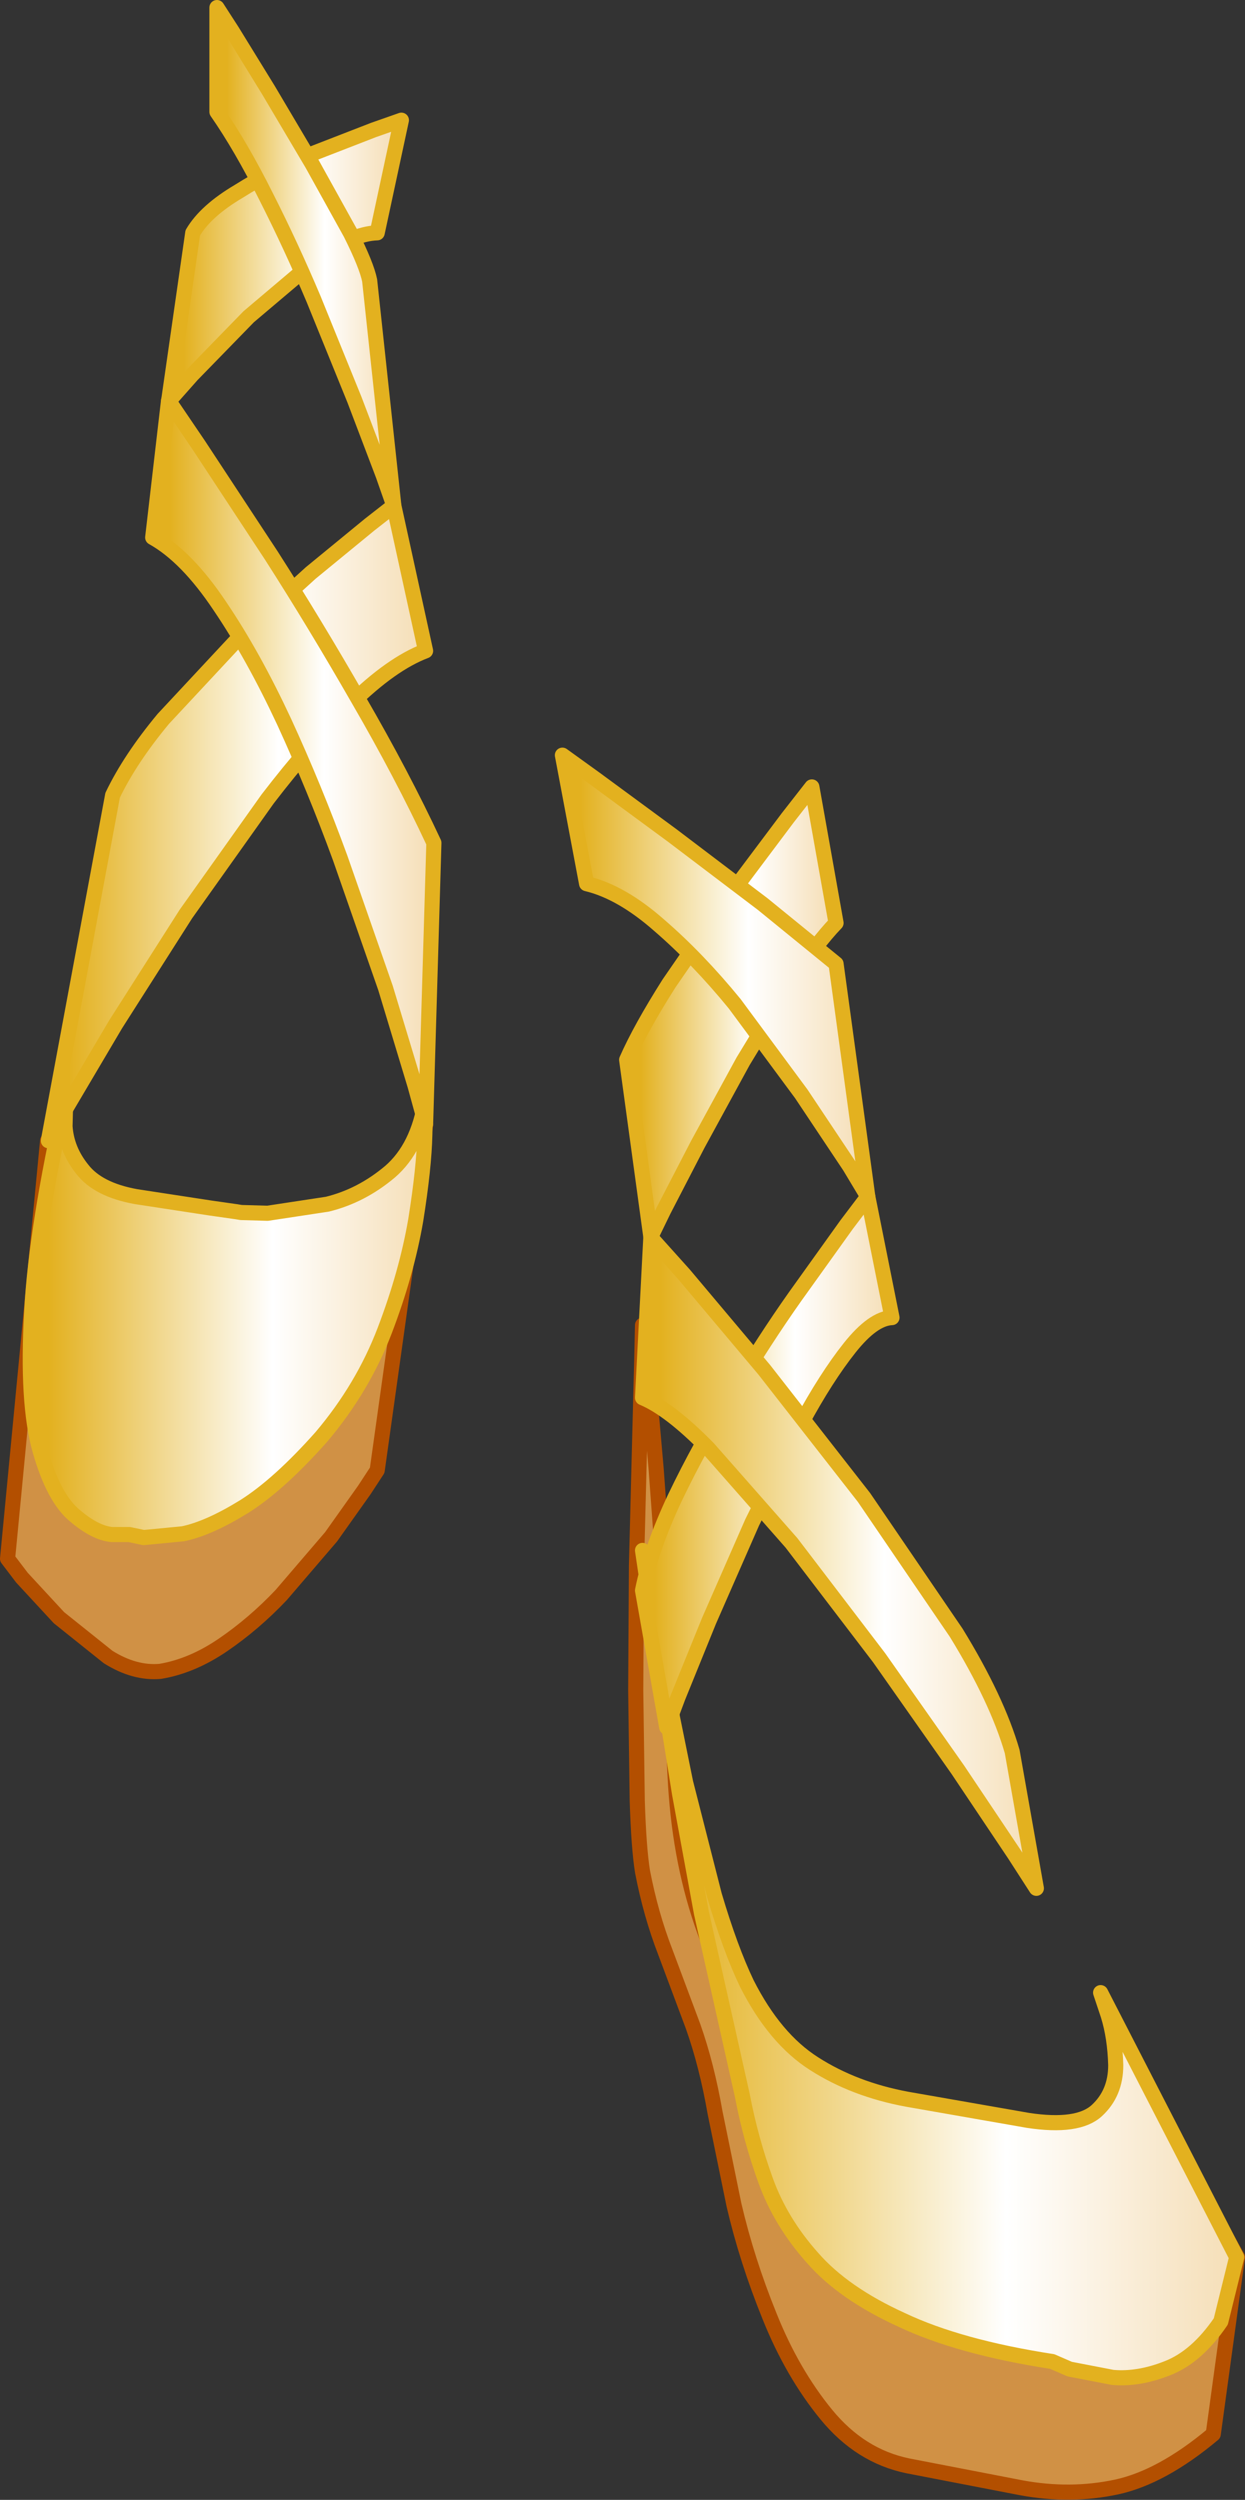 <?xml version="1.0" encoding="UTF-8" standalone="no"?>
<svg xmlns:xlink="http://www.w3.org/1999/xlink" height="165.35px" width="82.35px" xmlns="http://www.w3.org/2000/svg">
  <rect width="100%" height="100%" fill="#333333" stroke="none"/>
  <g transform="matrix(1.0, 0.0, 0.0, 1.0, 41.15, 82.65)">
    <path d="M-13.0 -8.25 L-16.2 14.6 -17.05 15.9 -19.25 19.0 -22.55 22.85 Q-24.35 24.75 -26.4 26.15 -28.45 27.55 -30.55 27.9 -32.25 28.05 -34.0 26.95 L-37.25 24.35 -39.7 21.7 -40.65 20.45 -38.0 -7.2 -37.55 -5.65 -36.3 -2.05 Q-35.5 0.05 -34.3 2.1 -33.15 4.15 -31.65 5.3 -30.15 6.5 -28.4 6.1 -25.45 5.35 -22.4 3.8 -19.4 2.25 -16.9 -0.65 -14.4 -3.5 -13.0 -8.25" fill="#d09145" fill-rule="evenodd" stroke="none"/>
    <path d="M-13.0 -8.25 L-16.2 14.6 -17.05 15.9 -19.25 19.0 -22.55 22.85 Q-24.35 24.75 -26.4 26.15 -28.45 27.55 -30.55 27.9 -32.25 28.05 -34.0 26.95 L-37.25 24.35 -39.7 21.7 -40.65 20.45 -38.0 -7.2 -37.55 -5.65 -36.3 -2.05 Q-35.5 0.05 -34.3 2.1 -33.15 4.15 -31.65 5.3 -30.15 6.5 -28.4 6.1 -25.45 5.35 -22.4 3.8 -19.4 2.25 -16.9 -0.65 -14.4 -3.5 -13.0 -8.25 Z" fill="none" stroke="#b34f00" stroke-linecap="round" stroke-linejoin="round" stroke-width="1.0"/>
    <path d="M-15.7 5.35 Q-17.15 9.15 -19.9 12.4 -22.7 15.55 -25.0 17.0 -27.35 18.45 -29.05 18.8 L-31.65 19.05 -32.6 18.85 -33.75 18.85 Q-34.85 18.75 -36.2 17.6 -37.6 16.45 -38.5 13.3 -39.4 10.15 -39.05 4.05 -38.75 -1.5 -36.8 -10.15 L-36.7 -10.85 -36.4 -12.0 -36.8 -10.15 -36.85 -8.15 Q-36.75 -6.6 -35.7 -5.3 -34.65 -3.95 -32.15 -3.5 L-27.25 -2.75 -25.5 -2.5 -25.2 -2.45 -23.45 -2.4 -19.5 -3.0 Q-17.25 -3.55 -15.35 -5.15 -13.5 -6.75 -13.0 -9.9 L-13.05 -7.6 Q-13.1 -5.4 -13.65 -1.95 -14.25 1.55 -15.7 5.35" fill="url(#gradient0)" fill-rule="evenodd" stroke="none"/>
    <path d="M-15.7 5.35 Q-17.15 9.15 -19.9 12.4 -22.7 15.55 -25.0 17.0 -27.35 18.45 -29.05 18.8 L-31.65 19.05 -32.6 18.85 -33.75 18.85 Q-34.85 18.75 -36.2 17.6 -37.6 16.45 -38.5 13.3 -39.4 10.15 -39.05 4.05 -38.75 -1.5 -36.8 -10.15 L-36.7 -10.85 -36.4 -12.0 -36.8 -10.15 -36.85 -8.15 Q-36.75 -6.6 -35.7 -5.3 -34.65 -3.95 -32.15 -3.5 L-27.25 -2.75 -25.5 -2.5 -25.2 -2.45 -23.45 -2.4 -19.5 -3.0 Q-17.25 -3.55 -15.35 -5.15 -13.5 -6.75 -13.0 -9.9 L-13.05 -7.6 Q-13.1 -5.4 -13.65 -1.95 -14.25 1.55 -15.7 5.35 Z" fill="none" stroke="#e3b11f" stroke-linecap="round" stroke-linejoin="round" stroke-width="1.0"/>
    <path d="M1.35 5.0 L1.65 7.65 2.25 14.5 2.95 24.05 3.5 34.75 Q4.0 45.45 9.55 52.5 15.1 59.5 24.75 63.45 28.55 65.0 30.75 64.85 32.95 64.7 34.0 63.5 35.05 62.35 35.3 60.85 35.6 59.4 35.5 58.25 L35.4 57.15 40.7 66.65 39.1 78.35 Q35.7 81.2 32.7 81.85 29.65 82.5 26.4 81.9 L18.9 80.45 Q15.75 79.8 13.5 77.05 11.25 74.3 9.75 70.55 8.25 66.85 7.4 63.2 L6.15 57.1 Q5.6 53.95 4.7 51.4 L2.85 46.45 Q1.9 44.0 1.35 41.15 1.1 39.6 1.0 36.45 L0.9 29.15 0.95 20.9 1.15 13.05 1.3 7.25 1.35 5.0" fill="#d09145" fill-rule="evenodd" stroke="none"/>
    <path d="M1.35 5.0 L1.3 7.25 1.15 13.05 0.95 20.9 0.9 29.15 1.0 36.45 Q1.1 39.6 1.35 41.15 1.9 44.0 2.85 46.45 L4.7 51.4 Q5.6 53.95 6.15 57.1 L7.4 63.2 Q8.25 66.85 9.75 70.55 11.25 74.3 13.5 77.05 15.75 79.8 18.9 80.45 L26.4 81.9 Q29.65 82.5 32.7 81.85 35.7 81.2 39.1 78.35 L40.7 66.65 35.4 57.15 35.5 58.25 Q35.6 59.4 35.3 60.85 35.05 62.35 34.0 63.5 32.95 64.7 30.75 64.85 28.55 65.0 24.75 63.45 15.1 59.5 9.55 52.5 4.0 45.45 3.5 34.75 L2.95 24.05 2.25 14.5 1.65 7.65 1.35 5.0 Z" fill="none" stroke="#b34f00" stroke-linecap="round" stroke-linejoin="round" stroke-width="1.0"/>
    <path d="M1.7 22.15 L2.7 27.85 4.2 35.25 6.1 42.7 Q7.15 46.25 8.25 48.55 10.1 52.2 12.7 53.85 15.35 55.55 18.85 56.2 L26.85 57.6 Q30.15 58.1 31.4 56.95 32.65 55.8 32.65 53.95 32.6 52.1 32.15 50.65 L31.65 49.15 40.65 66.65 39.6 70.9 Q38.0 73.25 36.05 74.0 34.15 74.75 32.45 74.6 L29.6 74.05 28.45 73.55 Q22.3 72.6 18.5 70.8 14.65 69.05 12.6 66.7 10.5 64.35 9.5 61.6 8.5 58.85 7.95 55.95 L6.65 50.15 5.25 43.9 3.8 36.0 2.55 28.2 1.7 22.25 1.55 21.25 1.7 22.15" fill="url(#gradient1)" fill-rule="evenodd" stroke="none"/>
    <path d="M1.7 22.15 L1.55 21.25 1.7 22.25 2.55 28.2 3.8 36.0 5.25 43.9 6.65 50.15 7.95 55.95 Q8.5 58.85 9.5 61.6 10.5 64.35 12.6 66.7 14.65 69.05 18.5 70.8 22.3 72.6 28.45 73.55 L29.6 74.05 32.45 74.6 Q34.15 74.75 36.05 74.0 38.0 73.25 39.6 70.9 L40.65 66.65 31.65 49.15 32.15 50.65 Q32.6 52.1 32.65 53.95 32.65 55.8 31.4 56.95 30.15 58.1 26.85 57.6 L18.85 56.2 Q15.35 55.55 12.7 53.85 10.1 52.2 8.25 48.55 7.15 46.25 6.1 42.7 L4.2 35.25 2.7 27.85 1.7 22.15 M1.35 19.9 L1.55 21.25" fill="none" stroke="#e3b11f" stroke-linecap="round" stroke-linejoin="round" stroke-width="1.0"/>
    <path d="M3.5 16.4 Q5.15 12.95 7.3 9.5 9.4 6.0 11.45 3.1 L14.85 -1.65 16.25 -3.5 17.85 4.5 Q16.6 4.55 15.05 6.5 13.5 8.45 11.85 11.5 L8.6 18.05 5.75 24.55 3.7 29.6 2.95 31.6 1.35 22.55 Q1.9 19.8 3.5 16.4" fill="url(#gradient2)" fill-rule="evenodd" stroke="none"/>
    <path d="M3.5 16.4 Q1.9 19.8 1.35 22.55 L2.95 31.6 3.7 29.6 5.75 24.55 8.6 18.05 11.85 11.5 Q13.5 8.45 15.05 6.5 16.6 4.55 17.85 4.5 L16.25 -3.5 14.85 -1.65 11.45 3.1 Q9.4 6.0 7.3 9.5 5.15 12.95 3.5 16.4 Z" fill="none" stroke="#e3b11f" stroke-linecap="round" stroke-linejoin="round" stroke-width="1.0"/>
    <path d="M1.9 -0.8 L4.1 1.65 9.4 7.95 16.0 16.4 22.1 25.35 Q24.8 29.75 25.8 33.2 L27.4 42.25 25.95 40.0 22.2 34.4 17.0 27.0 11.2 19.4 5.7 13.15 Q3.15 10.55 1.35 9.8 L1.9 -0.8" fill="url(#gradient3)" fill-rule="evenodd" stroke="none"/>
    <path d="M1.9 -0.8 L4.1 1.65 9.4 7.95 16.0 16.4 22.1 25.35 Q24.8 29.75 25.8 33.2 L27.4 42.25 25.95 40.0 22.2 34.4 17.0 27.0 11.2 19.4 5.7 13.15 Q3.15 10.55 1.35 9.8 L1.9 -0.8 Z" fill="none" stroke="#e3b11f" stroke-linecap="round" stroke-linejoin="round" stroke-width="1.0"/>
    <path d="M0.3 -12.55 Q1.2 -14.6 3.1 -17.6 L7.2 -23.55 10.95 -28.55 12.55 -30.6 14.15 -21.6 Q12.85 -20.25 11.25 -17.8 L8.0 -12.45 5.0 -6.95 2.75 -2.6 1.9 -0.85 0.3 -12.55" fill="url(#gradient4)" fill-rule="evenodd" stroke="none"/>
    <path d="M0.3 -12.55 L1.9 -0.85 2.75 -2.6 5.0 -6.95 8.0 -12.45 11.25 -17.8 Q12.85 -20.25 14.15 -21.6 L12.55 -30.6 10.95 -28.55 7.2 -23.55 3.1 -17.6 Q1.2 -14.6 0.3 -12.55 Z" fill="none" stroke="#e3b11f" stroke-linecap="round" stroke-linejoin="round" stroke-width="1.0"/>
    <path d="M14.15 -18.9 L9.3 -22.85 3.3 -27.4 -1.8 -31.15 -3.95 -32.7 -2.35 -24.2 Q-0.05 -23.65 2.45 -21.45 5.0 -19.25 7.45 -16.25 L11.85 -10.3 15.05 -5.5 16.25 -3.5 14.15 -18.9" fill="url(#gradient5)" fill-rule="evenodd" stroke="none"/>
    <path d="M14.15 -18.9 L16.25 -3.5 15.05 -5.5 11.85 -10.3 7.45 -16.25 Q5.0 -19.25 2.45 -21.45 -0.05 -23.65 -2.35 -24.2 L-3.95 -32.7 -1.8 -31.15 3.3 -27.4 9.3 -22.85 14.15 -18.9 Z" fill="none" stroke="#e3b11f" stroke-linecap="round" stroke-linejoin="round" stroke-width="1.0"/>
    <path d="M-13.0 -39.6 L-15.1 -49.2 -16.7 -47.95 -20.6 -44.75 -25.55 -40.25 -30.35 -35.1 Q-32.55 -32.45 -33.7 -30.05 L-37.95 -7.2 -36.75 -9.4 -33.5 -14.9 -28.85 -22.2 -23.45 -29.8 Q-20.65 -33.45 -17.95 -36.1 -15.25 -38.75 -13.0 -39.6" fill="url(#gradient6)" fill-rule="evenodd" stroke="none"/>
    <path d="M-13.0 -39.6 L-15.1 -49.2 -16.7 -47.95 -20.6 -44.75 -25.55 -40.25 -30.35 -35.1 Q-32.55 -32.45 -33.7 -30.05 L-37.95 -7.2 -36.75 -9.4 -33.5 -14.9 -28.85 -22.2 -23.45 -29.8 Q-20.65 -33.45 -17.95 -36.1 -15.25 -38.75 -13.0 -39.6 Z" fill="none" stroke="#e3b11f" stroke-linecap="round" stroke-linejoin="round" stroke-width="1.0"/>
    <path d="M-17.45 -36.4 Q-14.55 -31.4 -12.45 -26.9 L-13.0 -8.3 -13.7 -10.85 -15.65 -17.3 -18.65 -25.9 Q-20.35 -30.55 -22.35 -34.9 -24.4 -39.3 -26.6 -42.55 -28.8 -45.85 -31.05 -47.1 L-30.0 -56.15 -28.0 -53.2 -23.2 -45.9 Q-20.35 -41.45 -17.45 -36.4" fill="url(#gradient7)" fill-rule="evenodd" stroke="none"/>
    <path d="M-17.45 -36.4 Q-14.55 -31.4 -12.45 -26.9 L-13.0 -8.3 -13.7 -10.85 -15.65 -17.3 -18.65 -25.9 Q-20.35 -30.55 -22.35 -34.9 -24.4 -39.3 -26.6 -42.55 -28.8 -45.85 -31.05 -47.1 L-30.0 -56.15 -28.0 -53.2 -23.2 -45.9 Q-20.35 -41.45 -17.45 -36.4 Z" fill="none" stroke="#e3b11f" stroke-linecap="round" stroke-linejoin="round" stroke-width="1.0"/>
    <path d="M-16.45 -74.05 L-14.6 -74.7 -16.2 -67.25 Q-17.85 -67.2 -20.15 -65.55 L-24.7 -61.7 -28.45 -57.85 -30.0 -56.1 -28.4 -67.25 Q-27.55 -68.7 -25.35 -70.0 -23.2 -71.35 -20.7 -72.4 L-16.45 -74.05" fill="url(#gradient8)" fill-rule="evenodd" stroke="none"/>
    <path d="M-16.45 -74.05 L-20.7 -72.4 Q-23.2 -71.35 -25.35 -70.0 -27.55 -68.7 -28.4 -67.25 L-30.0 -56.1 -28.45 -57.85 -24.7 -61.7 -20.15 -65.55 Q-17.85 -67.2 -16.2 -67.25 L-14.6 -74.7 -16.45 -74.05 Z" fill="none" stroke="#e3b11f" stroke-linecap="round" stroke-linejoin="round" stroke-width="1.0"/>
    <path d="M-16.7 -64.1 Q-16.9 -65.1 -17.95 -67.2 L-20.5 -71.8 -23.4 -76.7 -25.8 -80.6 -26.8 -82.15 -26.8 -75.25 Q-25.2 -72.95 -23.55 -69.65 -21.9 -66.4 -20.4 -62.85 L-17.7 -56.2 -15.8 -51.2 -15.1 -49.2 -16.7 -64.1" fill="url(#gradient9)" fill-rule="evenodd" stroke="none"/>
    <path d="M-16.7 -64.1 L-15.1 -49.2 -15.8 -51.2 -17.7 -56.2 -20.4 -62.85 Q-21.9 -66.4 -23.55 -69.65 -25.2 -72.95 -26.8 -75.25 L-26.8 -82.15 -25.8 -80.6 -23.4 -76.7 -20.5 -71.8 -17.95 -67.2 Q-16.9 -65.1 -16.7 -64.1 Z" fill="none" stroke="#e3b11f" stroke-linecap="round" stroke-linejoin="round" stroke-width="1.0"/>
  </g>
  <defs>
    <linearGradient gradientTransform="matrix(0.016, 0.0, 0.0, 0.016, -26.05, 3.4)" gradientUnits="userSpaceOnUse" id="gradient0" spreadMethod="pad" x1="-819.2" x2="819.2">
      <stop offset="0.047" stop-color="#e3b11f"/>
      <stop offset="0.612" stop-color="#ffffff"/>
      <stop offset="1.0" stop-color="#f5deb6"/>
    </linearGradient>
    <linearGradient gradientTransform="matrix(0.024, 0.0, 0.0, 0.024, 21.0, 47.25)" gradientUnits="userSpaceOnUse" id="gradient1" spreadMethod="pad" x1="-819.2" x2="819.2">
      <stop offset="0.047" stop-color="#e3b11f"/>
      <stop offset="0.612" stop-color="#ffffff"/>
      <stop offset="1.0" stop-color="#f5deb6"/>
    </linearGradient>
    <linearGradient gradientTransform="matrix(0.01, 0.0, 0.0, 0.01, 9.6, 14.05)" gradientUnits="userSpaceOnUse" id="gradient2" spreadMethod="pad" x1="-819.2" x2="819.2">
      <stop offset="0.047" stop-color="#e3b11f"/>
      <stop offset="0.612" stop-color="#ffffff"/>
      <stop offset="1.0" stop-color="#f5deb6"/>
    </linearGradient>
    <linearGradient gradientTransform="matrix(0.016, 0.0, 0.0, 0.016, 14.4, 20.7)" gradientUnits="userSpaceOnUse" id="gradient3" spreadMethod="pad" x1="-819.2" x2="819.2">
      <stop offset="0.047" stop-color="#e3b11f"/>
      <stop offset="0.612" stop-color="#ffffff"/>
      <stop offset="1.0" stop-color="#f5deb6"/>
    </linearGradient>
    <linearGradient gradientTransform="matrix(0.008, 0.0, 0.0, 0.008, 7.2, -15.75)" gradientUnits="userSpaceOnUse" id="gradient4" spreadMethod="pad" x1="-819.2" x2="819.2">
      <stop offset="0.047" stop-color="#e3b11f"/>
      <stop offset="0.612" stop-color="#ffffff"/>
      <stop offset="1.0" stop-color="#f5deb6"/>
    </linearGradient>
    <linearGradient gradientTransform="matrix(0.012, 0.0, 0.0, 0.012, 6.15, -18.1)" gradientUnits="userSpaceOnUse" id="gradient5" spreadMethod="pad" x1="-819.2" x2="819.2">
      <stop offset="0.047" stop-color="#e3b11f"/>
      <stop offset="0.612" stop-color="#ffffff"/>
      <stop offset="1.0" stop-color="#f5deb6"/>
    </linearGradient>
    <linearGradient gradientTransform="matrix(0.015, 0.0, 0.0, 0.015, -25.45, -28.2)" gradientUnits="userSpaceOnUse" id="gradient6" spreadMethod="pad" x1="-819.2" x2="819.2">
      <stop offset="0.047" stop-color="#e3b11f"/>
      <stop offset="0.612" stop-color="#ffffff"/>
      <stop offset="1.0" stop-color="#f5deb6"/>
    </linearGradient>
    <linearGradient gradientTransform="matrix(0.011, 0.0, 0.0, 0.011, -21.75, -32.2)" gradientUnits="userSpaceOnUse" id="gradient7" spreadMethod="pad" x1="-819.2" x2="819.2">
      <stop offset="0.047" stop-color="#e3b11f"/>
      <stop offset="0.612" stop-color="#ffffff"/>
      <stop offset="1.0" stop-color="#f5deb6"/>
    </linearGradient>
    <linearGradient gradientTransform="matrix(0.009, 0.0, 0.0, 0.009, -22.3, -65.4)" gradientUnits="userSpaceOnUse" id="gradient8" spreadMethod="pad" x1="-819.2" x2="819.2">
      <stop offset="0.047" stop-color="#e3b11f"/>
      <stop offset="0.612" stop-color="#ffffff"/>
      <stop offset="1.0" stop-color="#f5deb6"/>
    </linearGradient>
    <linearGradient gradientTransform="matrix(0.007, 0.0, 0.0, 0.007, -20.95, -65.65)" gradientUnits="userSpaceOnUse" id="gradient9" spreadMethod="pad" x1="-819.2" x2="819.2">
      <stop offset="0.047" stop-color="#e3b11f"/>
      <stop offset="0.612" stop-color="#ffffff"/>
      <stop offset="1.0" stop-color="#f5deb6"/>
    </linearGradient>
  </defs>
</svg>
